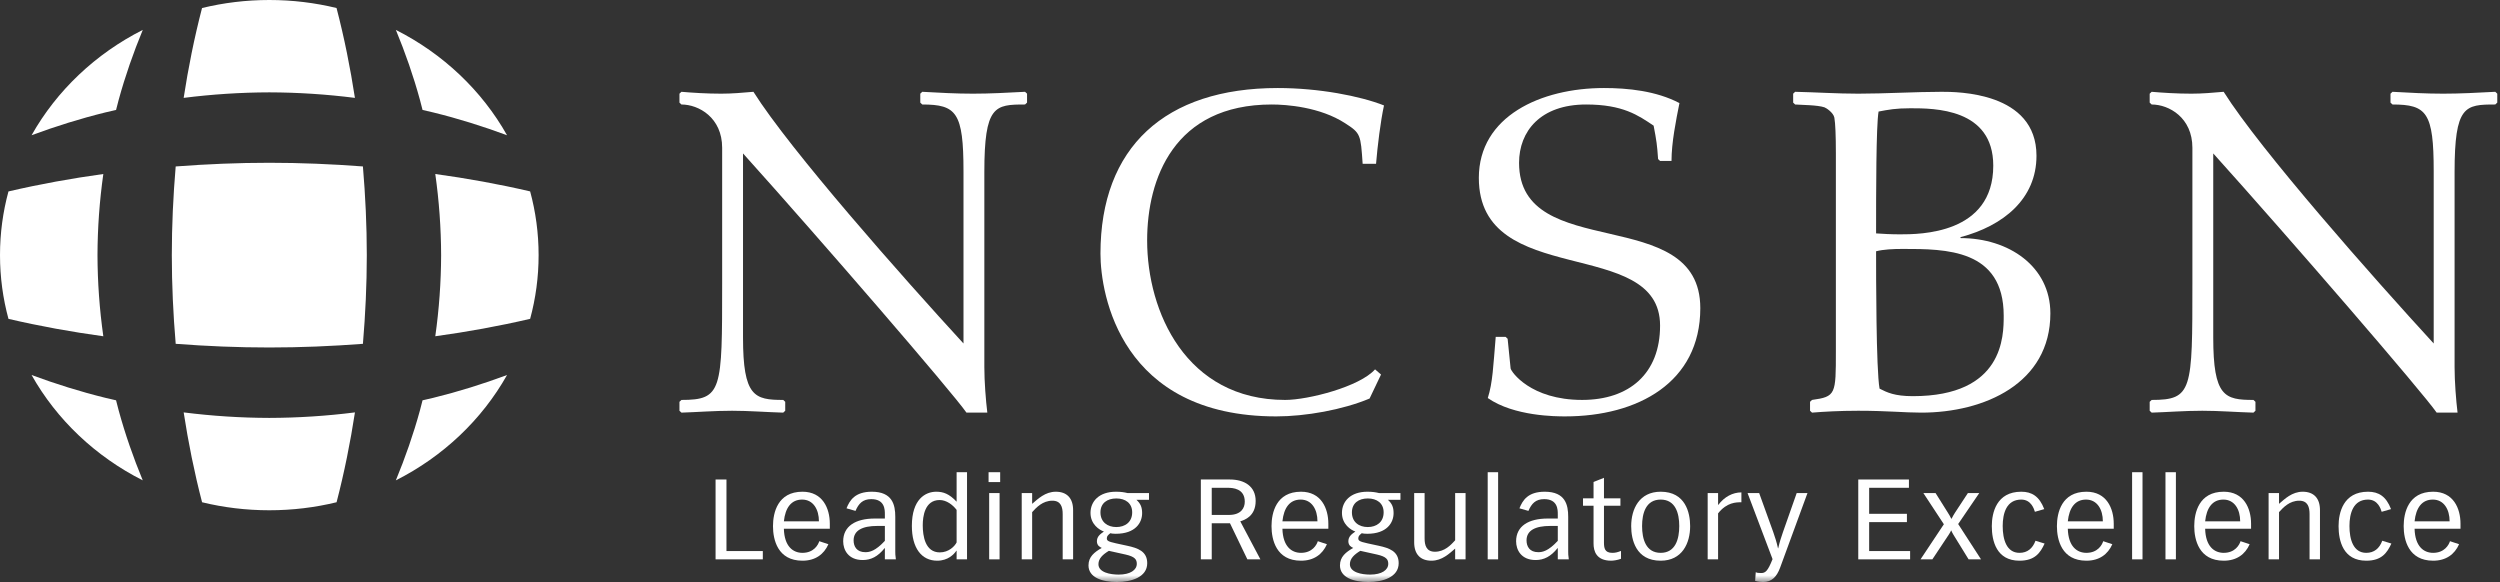 <svg xmlns="http://www.w3.org/2000/svg" width="189" height="44" viewBox="0 0 189 44" fill="none"><rect x="0" y="0" width="189" height="44" fill="#333333" stroke="none"/><path fill-rule="evenodd" clip-rule="evenodd" d="M13.282 12.584C15.64 12.405 17.999 12.306 20.36 12.306C22.72 12.306 25.078 12.405 27.436 12.583C27.625 14.817 27.73 17.052 27.73 19.288C27.73 21.524 27.625 23.759 27.437 25.993C25.079 26.172 22.72 26.271 20.36 26.27C17.999 26.271 15.641 26.172 13.283 25.993C13.094 23.759 12.989 21.524 12.989 19.288C12.989 17.052 13.094 14.818 13.282 12.584Z" fill="white"></path><path fill-rule="evenodd" clip-rule="evenodd" d="M29.927 2.261C30.639 3.985 31.256 5.75 31.748 7.552C31.819 7.805 31.88 8.059 31.945 8.313C32.213 8.375 32.481 8.433 32.747 8.499C34.65 8.966 36.513 9.551 38.333 10.226C36.43 6.845 33.496 4.065 29.927 2.261Z" fill="white"></path><path fill-rule="evenodd" clip-rule="evenodd" d="M15.274 0.607C14.688 2.861 14.233 5.131 13.885 7.4C16.03 7.129 18.195 6.987 20.359 6.982C22.524 6.987 24.688 7.129 26.832 7.4C26.484 5.131 26.029 2.86 25.442 0.606C23.817 0.211 22.114 0 20.359 0C18.604 0 16.9 0.211 15.274 0.607Z" fill="white"></path><path fill-rule="evenodd" clip-rule="evenodd" d="M33.349 19.288C33.343 21.339 33.195 23.389 32.908 25.421C35.303 25.091 37.7 24.66 40.079 24.104C40.497 22.564 40.719 20.951 40.719 19.288C40.719 17.625 40.497 16.011 40.079 14.47C37.699 13.915 35.303 13.484 32.908 13.155C33.195 15.186 33.343 17.238 33.349 19.288Z" fill="white"></path><path fill-rule="evenodd" clip-rule="evenodd" d="M25.445 37.97C26.031 35.716 26.486 33.445 26.834 31.177C24.689 31.448 22.524 31.589 20.36 31.594C18.195 31.589 16.031 31.448 13.886 31.177C14.235 33.446 14.69 35.716 15.277 37.971C16.902 38.366 18.605 38.576 20.36 38.576C22.115 38.576 23.819 38.366 25.445 37.97Z" fill="white"></path><path fill-rule="evenodd" clip-rule="evenodd" d="M38.332 28.352C36.512 29.027 34.65 29.611 32.748 30.078C32.481 30.144 32.212 30.203 31.944 30.264C31.879 30.518 31.817 30.772 31.748 31.024C31.255 32.827 30.637 34.592 29.925 36.316C33.494 34.513 36.428 31.733 38.332 28.352Z" fill="white"></path><path fill-rule="evenodd" clip-rule="evenodd" d="M10.792 36.315C10.08 34.591 9.463 32.827 8.971 31.025C8.901 30.772 8.839 30.517 8.774 30.263C8.506 30.201 8.238 30.143 7.971 30.077C6.069 29.61 4.206 29.025 2.386 28.35C4.289 31.731 7.223 34.511 10.792 36.315Z" fill="white"></path><path fill-rule="evenodd" clip-rule="evenodd" d="M0.64 14.473C0.222 16.012 0 17.625 0 19.288C0 20.952 0.222 22.566 0.64 24.106C3.02 24.662 5.416 25.092 7.811 25.422C7.524 23.39 7.376 21.339 7.37 19.288C7.376 17.238 7.524 15.187 7.811 13.155C5.416 13.486 3.019 13.917 0.64 14.473Z" fill="white"></path><path fill-rule="evenodd" clip-rule="evenodd" d="M8.775 8.312C8.84 8.059 8.902 7.804 8.971 7.552C9.465 5.75 10.082 3.985 10.794 2.26C7.225 4.064 4.291 6.843 2.387 10.224C4.207 9.55 6.069 8.965 7.971 8.498C8.238 8.432 8.507 8.374 8.775 8.312Z" fill="white"></path><path fill-rule="evenodd" clip-rule="evenodd" d="M54.595 11.172C54.595 8.896 52.831 7.9 51.517 7.9L51.367 7.758V7.082L51.517 6.94C52.343 7.011 53.431 7.082 54.519 7.082C55.345 7.082 56.134 7.011 56.96 6.94C59.737 11.35 68.297 21.023 72.84 25.967V12.95C72.84 8.505 72.313 7.9 69.724 7.9L69.574 7.758V7.082L69.724 6.94C71 7.011 72.276 7.082 73.553 7.082C74.829 7.082 76.143 7.011 77.494 6.94L77.645 7.082V7.758L77.494 7.9C75.204 7.9 74.416 7.971 74.416 13.021V27.745C74.416 28.848 74.528 30.27 74.641 31.195H73.065C71.976 29.63 62.028 18.107 56.172 11.599V25.505C56.172 29.986 57.035 30.235 59.212 30.235L59.363 30.377V31.053L59.212 31.195C57.936 31.159 56.622 31.053 55.345 31.053C53.994 31.053 52.68 31.159 51.517 31.195L51.367 31.053V30.377L51.517 30.235C54.595 30.235 54.595 29.524 54.595 21.415V11.172Z" fill="white"></path><path fill-rule="evenodd" clip-rule="evenodd" d="M103.016 12.381C102.866 10.176 102.866 10.07 101.702 9.323C99.788 8.078 97.235 7.9 96.146 7.9C88.751 7.9 86.724 13.519 86.724 18.178C86.724 23.549 89.651 30.235 97.16 30.235C98.887 30.235 102.791 29.239 103.954 27.923L104.405 28.315L103.541 30.128C101.514 30.982 98.699 31.48 96.484 31.48C84.734 31.48 83.195 22.268 83.195 19.174C83.195 11.137 88.075 6.655 96.597 6.655C99.713 6.655 102.828 7.26 104.63 7.971C104.367 9.181 104.142 11.03 104.03 12.381H103.016Z" fill="white"></path><path fill-rule="evenodd" clip-rule="evenodd" d="M113.828 25.469L113.977 25.611L114.202 27.852C114.241 28.101 115.704 30.234 119.608 30.234C123.174 30.234 125.502 28.243 125.502 24.615C125.502 17.787 111.8 21.913 111.8 13.448C111.8 8.789 116.493 6.655 121.26 6.655C123.062 6.655 125.202 6.869 126.966 7.793C126.704 9.109 126.366 10.781 126.366 12.168H125.502L125.352 12.025C125.277 10.959 125.239 10.674 125.014 9.5C123.851 8.718 122.687 7.9 119.909 7.9C116.455 7.9 114.841 9.927 114.841 12.31C114.841 19.956 128.543 15.297 128.543 23.3C128.543 28.919 123.812 31.479 118.332 31.479C117.656 31.479 114.466 31.479 112.477 30.092C112.851 28.919 112.889 27.674 113.076 25.469H113.828Z" fill="white"></path><path fill-rule="evenodd" clip-rule="evenodd" d="M143.859 18.819C143.108 18.819 142.395 18.854 141.832 18.996C141.832 20.774 141.832 27.958 142.095 29.381C142.657 29.666 143.221 29.95 144.61 29.95C151.48 29.95 151.48 25.398 151.48 23.869C151.48 18.819 147.088 18.819 143.859 18.819ZM144.423 8.185C143.297 8.185 142.77 8.291 142.02 8.433C141.832 9.5 141.832 14.586 141.832 17.645C142.32 17.68 142.958 17.716 143.634 17.716C145.136 17.716 150.691 17.716 150.691 12.523C150.691 8.185 146.224 8.185 144.423 8.185ZM138.792 11.563C138.792 10.247 138.753 9.323 138.678 8.896C138.604 8.505 138.04 8.149 137.928 8.114C137.402 7.936 136.201 7.936 135.713 7.9L135.563 7.758V7.082L135.713 6.94C137.29 6.975 138.904 7.082 140.481 7.082C142.471 7.082 144.873 6.94 146.788 6.94C147.951 6.94 153.958 6.94 153.958 11.776C153.958 15.049 151.442 17.076 148.214 17.929V18C151.855 18 155.008 20.134 155.008 23.691C155.008 28.99 150.015 31.195 145.248 31.195C143.972 31.195 142.696 31.053 140.481 31.053C139.054 31.053 137.852 31.124 136.99 31.195L136.839 31.053V30.377L136.99 30.234C138.792 29.986 138.792 29.808 138.792 26.572V11.563Z" fill="white"></path><path fill-rule="evenodd" clip-rule="evenodd" d="M165.745 11.172C165.745 8.896 163.979 7.9 162.666 7.9L162.516 7.758V7.082L162.666 6.94C163.492 7.011 164.58 7.082 165.669 7.082C166.495 7.082 167.284 7.011 168.109 6.94C170.887 11.35 179.447 21.023 183.988 25.967V12.95C183.988 8.505 183.463 7.9 180.873 7.9L180.722 7.758V7.082L180.873 6.94C182.149 7.011 183.426 7.082 184.702 7.082C185.979 7.082 187.292 7.011 188.644 6.94L188.794 7.082V7.758L188.644 7.9C186.353 7.9 185.566 7.971 185.566 13.021V27.745C185.566 28.848 185.678 30.27 185.791 31.195H184.213C183.126 29.63 173.177 18.107 167.321 11.599V25.505C167.321 29.986 168.185 30.235 170.362 30.235L170.512 30.377V31.053L170.362 31.195C169.085 31.159 167.771 31.053 166.495 31.053C165.144 31.053 163.83 31.159 162.666 31.195L162.516 31.053V30.377L162.666 30.235C165.745 30.235 165.745 29.524 165.745 21.415V11.172Z" fill="white"></path><path fill-rule="evenodd" clip-rule="evenodd" d="M54.097 36.25H54.921V41.66H57.669V42.287H54.097V36.25Z" fill="white"></path><path fill-rule="evenodd" clip-rule="evenodd" d="M61.911 39.413C61.911 38.514 61.481 37.768 60.64 37.768C59.816 37.768 59.369 38.387 59.261 39.413H61.911ZM59.261 39.973C59.297 41.321 59.96 41.795 60.667 41.795C61.526 41.795 61.857 41.185 61.937 40.914L62.627 41.143C62.287 41.914 61.633 42.389 60.667 42.389C58.787 42.389 58.438 40.795 58.438 39.777C58.438 38.768 58.787 37.174 60.667 37.174C62.188 37.174 62.734 38.421 62.734 39.599V39.973H59.261Z" fill="white"></path><path fill-rule="evenodd" clip-rule="evenodd" d="M66.323 39.761C65.195 39.761 64.533 40.1 64.533 40.854C64.533 41.312 64.766 41.745 65.419 41.745C65.741 41.745 66.171 41.668 66.896 40.888V39.761H66.323ZM63.996 38.429C64.237 37.827 64.632 37.174 65.911 37.174C67.478 37.174 67.683 38.183 67.683 39.065V41.702C67.683 41.812 67.683 42.008 67.728 42.288H66.896V41.44H66.878C66.368 42.075 65.849 42.338 65.222 42.338C64.13 42.338 63.745 41.575 63.745 40.922C63.745 39.778 64.677 39.201 66.135 39.201H66.896V38.879C66.896 38.539 66.896 37.734 65.867 37.734C65.213 37.734 64.909 38.081 64.677 38.624L63.996 38.429Z" fill="white"></path><path fill-rule="evenodd" clip-rule="evenodd" d="M72.32 38.548C72.033 38.166 71.55 37.802 71.04 37.802C69.903 37.802 69.76 39.057 69.76 39.71C69.76 40.532 69.948 41.761 71.049 41.761C71.729 41.761 72.177 41.295 72.32 41.007V38.548ZM73.107 42.287H72.32V41.634H72.302C72.123 41.906 71.666 42.389 70.852 42.389C69.662 42.389 68.937 41.422 68.937 39.76C68.937 37.734 69.966 37.174 70.78 37.174C71.308 37.174 71.756 37.327 72.32 37.929V35.699H73.107V42.287Z" fill="white"></path><mask id="mask0_2539_3" style="mask-type:luminance" maskUnits="userSpaceOnUse" x="0" y="0" width="189" height="44"><path fill-rule="evenodd" clip-rule="evenodd" d="M0 44H188.794V0H0V44Z" fill="white"></path></mask><g mask="url(#mask0_2539_3)"><path fill-rule="evenodd" clip-rule="evenodd" d="M74.781 42.287H75.568V37.276H74.781V42.287ZM74.736 36.445H75.613V35.699H74.736V36.445Z" fill="white"></path><path fill-rule="evenodd" clip-rule="evenodd" d="M77.242 37.276H78.03V38.09C78.46 37.725 79.015 37.174 79.82 37.174C80.634 37.174 81.136 37.641 81.127 38.59V42.287H80.339V38.862C80.339 38.353 80.214 37.853 79.56 37.853C78.827 37.853 78.352 38.361 78.03 38.718V42.287H77.242V37.276Z" fill="white"></path><path fill-rule="evenodd" clip-rule="evenodd" d="M84.394 39.845C85.056 39.845 85.593 39.472 85.593 38.734C85.593 38.039 85.083 37.683 84.394 37.683C83.704 37.683 83.194 38.039 83.194 38.734C83.194 39.472 83.731 39.845 84.394 39.845ZM83.83 41.643C83.382 41.914 83.042 42.219 83.042 42.652C83.042 43.279 83.937 43.44 84.573 43.44C85.459 43.44 85.942 43.084 85.942 42.626C85.942 42.304 85.808 42.084 85.092 41.923L83.83 41.643ZM86.864 37.785H85.915C86.219 38.065 86.345 38.336 86.345 38.794C86.345 39.506 85.852 40.354 84.349 40.354C84.161 40.354 84.035 40.337 83.937 40.312C83.758 40.456 83.677 40.541 83.677 40.693C83.677 40.871 83.749 40.939 84.367 41.075L85.226 41.261C86.013 41.431 86.73 41.677 86.73 42.576C86.73 43.644 85.512 44 84.438 44C83.329 44 82.29 43.661 82.29 42.745C82.29 42.084 82.738 41.745 83.292 41.422C83.168 41.363 82.926 41.253 82.926 40.922C82.926 40.557 83.177 40.38 83.454 40.184C83.114 40.066 82.442 39.642 82.442 38.777C82.442 37.912 83.078 37.174 84.367 37.174C84.742 37.174 85.011 37.217 85.244 37.276H86.864V37.785Z" fill="white"></path><path fill-rule="evenodd" clip-rule="evenodd" d="M91.607 38.929H92.905C93.836 38.929 94.105 38.395 94.105 37.929C94.105 36.92 93.183 36.878 92.816 36.878H91.607V38.929ZM90.784 36.25H92.977C94.069 36.25 94.928 36.759 94.928 37.87C94.928 39.031 94.087 39.311 93.764 39.413L95.286 42.287H94.301L92.986 39.557H91.607V42.287H90.784V36.25Z" fill="white"></path><path fill-rule="evenodd" clip-rule="evenodd" d="M99.6 39.413C99.6 38.514 99.17 37.768 98.329 37.768C97.505 37.768 97.058 38.387 96.951 39.413H99.6ZM96.951 39.973C96.986 41.321 97.649 41.795 98.356 41.795C99.215 41.795 99.546 41.185 99.627 40.914L100.316 41.143C99.976 41.914 99.323 42.389 98.356 42.389C96.476 42.389 96.127 40.795 96.127 39.777C96.127 38.768 96.476 37.174 98.356 37.174C99.877 37.174 100.423 38.421 100.423 39.599V39.973H96.951Z" fill="white"></path><path fill-rule="evenodd" clip-rule="evenodd" d="M103.404 39.845C104.066 39.845 104.603 39.472 104.603 38.734C104.603 38.039 104.093 37.683 103.404 37.683C102.714 37.683 102.205 38.039 102.205 38.734C102.205 39.472 102.741 39.845 103.404 39.845ZM102.84 41.643C102.392 41.914 102.052 42.219 102.052 42.652C102.052 43.279 102.947 43.44 103.583 43.44C104.469 43.44 104.952 43.084 104.952 42.626C104.952 42.304 104.818 42.084 104.102 41.923L102.84 41.643ZM105.874 37.785H104.925C105.23 38.065 105.355 38.336 105.355 38.794C105.355 39.506 104.863 40.354 103.359 40.354C103.171 40.354 103.046 40.337 102.947 40.312C102.768 40.456 102.688 40.541 102.688 40.693C102.688 40.871 102.759 40.939 103.377 41.075L104.236 41.261C105.023 41.431 105.74 41.677 105.74 42.576C105.74 43.644 104.523 44 103.449 44C102.338 44 101.301 43.661 101.301 42.745C101.301 42.084 101.748 41.745 102.303 41.422C102.177 41.363 101.936 41.253 101.936 40.922C101.936 40.557 102.187 40.38 102.464 40.184C102.124 40.066 101.452 39.642 101.452 38.777C101.452 37.912 102.088 37.174 103.377 37.174C103.753 37.174 104.021 37.217 104.254 37.276H105.874V37.785Z" fill="white"></path><path fill-rule="evenodd" clip-rule="evenodd" d="M110.797 42.287H110.009V41.473C109.58 41.838 109.024 42.389 108.219 42.389C107.404 42.389 106.903 41.923 106.912 40.973V37.276H107.7V40.702C107.7 41.211 107.825 41.711 108.479 41.711C109.212 41.711 109.687 41.202 110.009 40.846V37.276H110.797V42.287Z" fill="white"></path><path fill-rule="evenodd" clip-rule="evenodd" d="M112.47 42.287H113.258V35.699H112.47V42.287Z" fill="white"></path><path fill-rule="evenodd" clip-rule="evenodd" d="M117.196 39.761C116.068 39.761 115.406 40.1 115.406 40.854C115.406 41.312 115.639 41.745 116.292 41.745C116.614 41.745 117.044 41.668 117.769 40.888V39.761H117.196ZM114.869 38.429C115.111 37.827 115.504 37.174 116.784 37.174C118.351 37.174 118.556 38.183 118.556 39.065V41.702C118.556 41.812 118.556 42.008 118.601 42.288H117.769V41.44H117.751C117.241 42.075 116.722 42.338 116.095 42.338C115.004 42.338 114.618 41.575 114.618 40.922C114.618 39.778 115.549 39.201 117.008 39.201H117.769V38.879C117.769 38.539 117.769 37.734 116.74 37.734C116.086 37.734 115.782 38.081 115.549 38.624L114.869 38.429Z" fill="white"></path><path fill-rule="evenodd" clip-rule="evenodd" d="M120.472 36.437L121.26 36.123V37.674H122.504V38.234H121.26V40.998C121.26 41.414 121.304 41.795 121.886 41.795C122.137 41.795 122.271 41.753 122.548 41.651V42.245C122.253 42.355 121.94 42.389 121.806 42.389C120.669 42.389 120.472 41.651 120.472 41.092V38.234H119.675V37.674H120.472V36.437Z" fill="white"></path><path fill-rule="evenodd" clip-rule="evenodd" d="M124.141 39.769C124.141 40.752 124.428 41.795 125.547 41.795C126.665 41.795 126.952 40.752 126.952 39.769C126.952 38.802 126.665 37.768 125.547 37.768C124.428 37.768 124.141 38.802 124.141 39.769ZM123.318 39.777C123.318 38.489 123.926 37.174 125.547 37.174C127.426 37.174 127.775 38.769 127.775 39.777C127.775 41.075 127.167 42.389 125.547 42.389C123.667 42.389 123.318 40.795 123.318 39.777Z" fill="white"></path><path fill-rule="evenodd" clip-rule="evenodd" d="M129.1 37.276H129.887V38.166H129.905C130.37 37.556 130.988 37.225 131.65 37.225V37.971C131.256 37.971 130.549 37.971 129.887 38.811V42.287H129.1V37.276Z" fill="white"></path><path fill-rule="evenodd" clip-rule="evenodd" d="M132.993 37.276L134.058 40.227C134.192 40.608 134.318 40.998 134.416 41.448H134.434C134.533 40.998 134.658 40.608 134.792 40.227L135.83 37.276H136.645L134.577 42.915C134.318 43.618 133.933 44 133.289 44C133.145 44 132.921 43.983 132.689 43.915L132.734 43.262C132.841 43.304 132.895 43.322 133.136 43.322C133.459 43.322 133.638 43.194 134.005 42.27L132.116 37.276H132.993Z" fill="white"></path><path fill-rule="evenodd" clip-rule="evenodd" d="M140.485 36.25H144.315V36.877H141.308V38.844H144.163V39.472H141.308V41.66H144.405V42.287H140.485V36.25Z" fill="white"></path><path fill-rule="evenodd" clip-rule="evenodd" d="M145.407 37.276H146.329L147.26 38.76C147.349 38.895 147.448 39.074 147.519 39.218H147.537C147.609 39.074 147.707 38.895 147.797 38.76L148.772 37.276H149.632L148.038 39.616L149.766 42.287H148.826L147.672 40.413C147.609 40.312 147.546 40.184 147.519 40.108H147.501C147.475 40.167 147.421 40.286 147.331 40.413L146.087 42.287H145.192L146.956 39.633L145.407 37.276Z" fill="white"></path><path fill-rule="evenodd" clip-rule="evenodd" d="M153.838 38.692C153.776 38.489 153.561 37.768 152.809 37.768C151.69 37.768 151.404 38.802 151.404 39.769C151.404 40.778 151.69 41.795 152.675 41.795C153.266 41.795 153.668 41.465 153.883 40.88L154.572 41.092C154.25 41.795 153.838 42.389 152.675 42.389C150.93 42.389 150.581 40.897 150.581 39.777C150.581 38.768 150.93 37.174 152.809 37.174C153.615 37.174 154.178 37.53 154.545 38.489L153.838 38.692Z" fill="white"></path><path fill-rule="evenodd" clip-rule="evenodd" d="M158.976 39.413C158.976 38.514 158.546 37.768 157.705 37.768C156.881 37.768 156.434 38.387 156.327 39.413H158.976ZM156.327 39.973C156.362 41.321 157.025 41.795 157.732 41.795C158.591 41.795 158.922 41.185 159.003 40.914L159.692 41.143C159.352 41.914 158.699 42.389 157.732 42.389C155.852 42.389 155.503 40.795 155.503 39.777C155.503 38.768 155.852 37.174 157.732 37.174C159.253 37.174 159.799 38.421 159.799 39.599V39.973H156.327Z" fill="white"></path><path fill-rule="evenodd" clip-rule="evenodd" d="M161.187 42.287H161.974V35.699H161.187V42.287Z" fill="white"></path><path fill-rule="evenodd" clip-rule="evenodd" d="M163.71 42.287H164.498V35.699H163.71V42.287Z" fill="white"></path><path fill-rule="evenodd" clip-rule="evenodd" d="M169.358 39.413C169.358 38.514 168.928 37.768 168.087 37.768C167.263 37.768 166.816 38.387 166.709 39.413H169.358ZM166.709 39.973C166.744 41.321 167.407 41.795 168.114 41.795C168.973 41.795 169.304 41.185 169.385 40.914L170.074 41.143C169.734 41.914 169.081 42.389 168.114 42.389C166.234 42.389 165.885 40.795 165.885 39.777C165.885 38.768 166.234 37.174 168.114 37.174C169.635 37.174 170.181 38.421 170.181 39.599V39.973H166.709Z" fill="white"></path><path fill-rule="evenodd" clip-rule="evenodd" d="M171.506 37.276H172.294V38.09C172.723 37.725 173.278 37.174 174.084 37.174C174.898 37.174 175.399 37.641 175.39 38.59V42.287H174.603V38.862C174.603 38.353 174.478 37.853 173.824 37.853C173.09 37.853 172.616 38.361 172.294 38.718V42.287H171.506V37.276Z" fill="white"></path><path fill-rule="evenodd" clip-rule="evenodd" d="M180.054 38.692C179.991 38.489 179.776 37.768 179.024 37.768C177.906 37.768 177.619 38.802 177.619 39.769C177.619 40.778 177.906 41.795 178.89 41.795C179.481 41.795 179.884 41.465 180.099 40.88L180.788 41.092C180.465 41.795 180.054 42.389 178.89 42.389C177.145 42.389 176.796 40.897 176.796 39.777C176.796 38.768 177.145 37.174 179.024 37.174C179.83 37.174 180.394 37.53 180.761 38.489L180.054 38.692Z" fill="white"></path><path fill-rule="evenodd" clip-rule="evenodd" d="M185.191 39.413C185.191 38.514 184.762 37.768 183.92 37.768C183.097 37.768 182.649 38.387 182.542 39.413H185.191ZM182.542 39.973C182.577 41.321 183.24 41.795 183.947 41.795C184.806 41.795 185.137 41.185 185.218 40.914L185.907 41.143C185.567 41.914 184.914 42.389 183.947 42.389C182.068 42.389 181.718 40.795 181.718 39.777C181.718 38.768 182.068 37.174 183.947 37.174C185.469 37.174 186.014 38.421 186.014 39.599V39.973H182.542Z" fill="white"></path></g></svg>